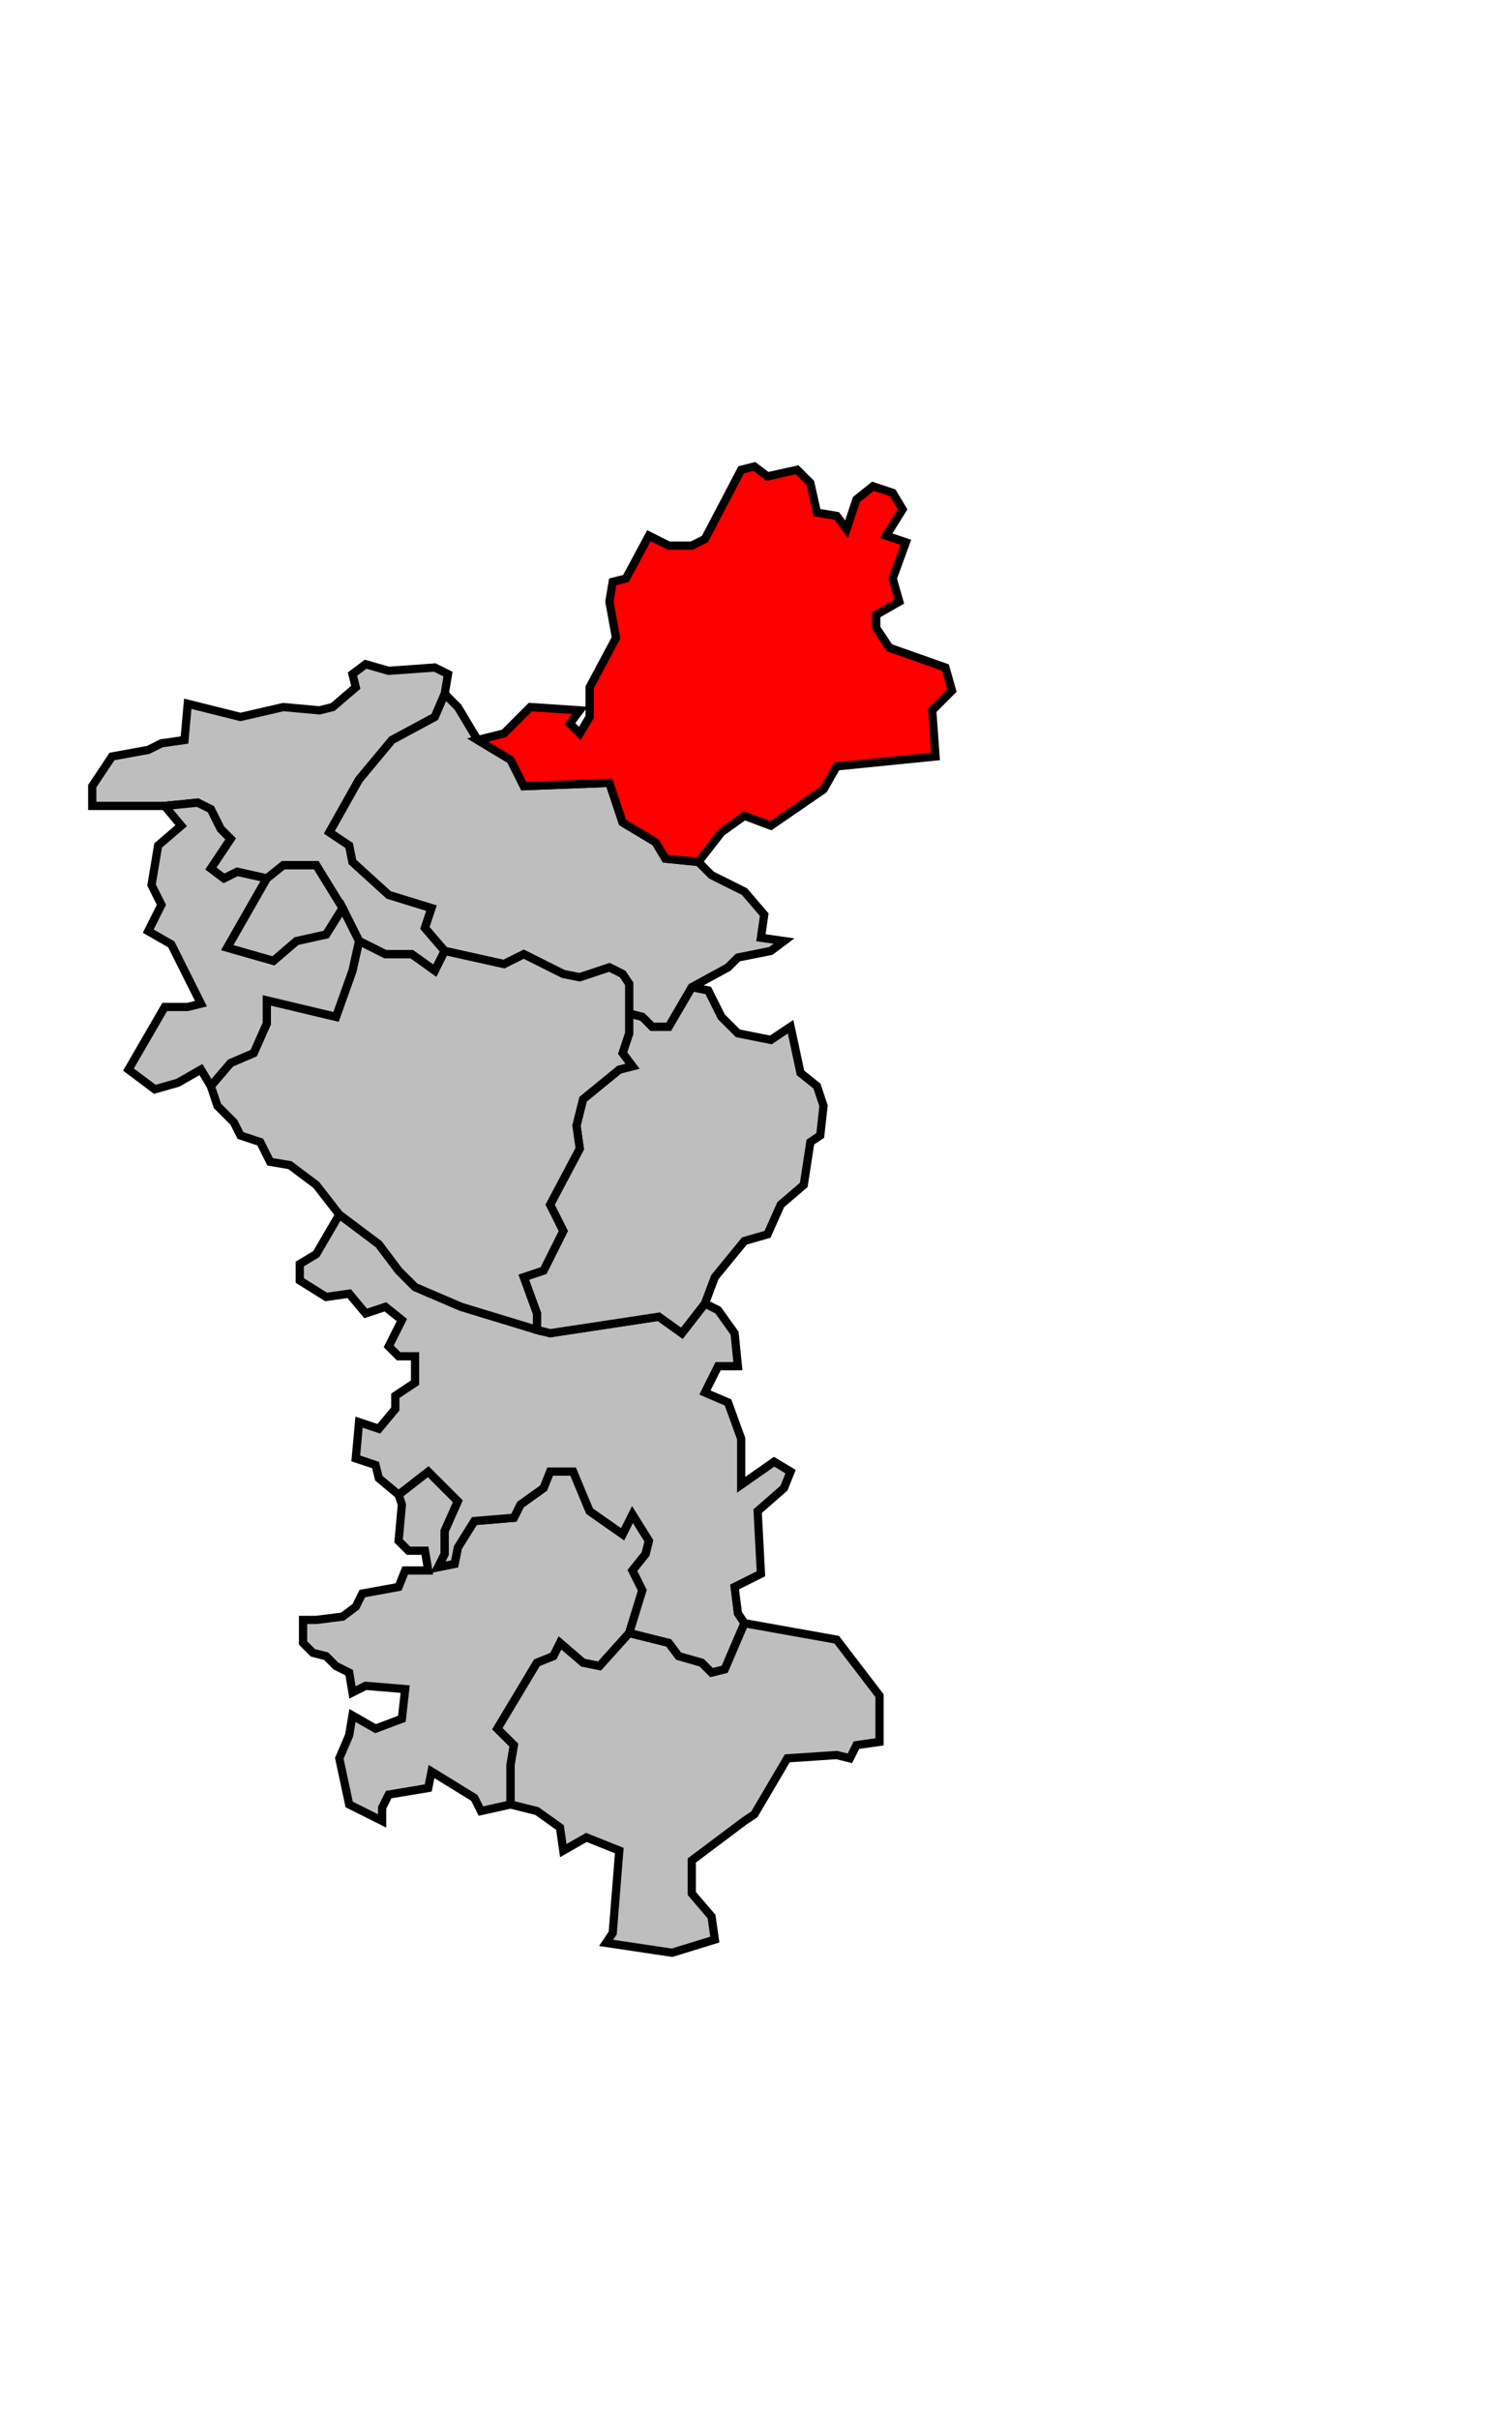<svg xmlns="http://www.w3.org/2000/svg" width="317px" height="507px" 
 viewBox="142 0 459 507" preserveAspectRatio="xMidYMid meet" version="1.1">
<!-- created by michiel1972 using INSEE arrondissement ImageMap data as published on their website-->
<!-- Legal notice from INSEE:-->
<!-- The publications and data made available on this site may be viewed and downloaded free of charge; except where otherwise stated, -->
<!-- they may be reused, including for commercial purposes, without a license and without payment of royalties-->
<!-- other than those collected by the copyright collection and distribution entities governed by Title II of Book III of the Intellectual Property Code; reuse is however conditional upon respect of the integrity of the information and data, and a specific mention of sources.-->
  <polygon points="234, 378 238, 378 246, 377 250, 374 252, 370 263, 368 265, 363 272, 363 271, 357 266, 357 263, 354 264, 343 263, 340 272, 333 281, 342 277, 351 277, 358 275, 362 280, 361 281, 356 286, 348 298, 347 300, 343 307, 338 309, 333 316, 333 321, 345 331, 352 334, 346 339, 354 338, 358 334, 363 337, 369 333, 382 324, 392 319, 391 312, 385 310, 389 305, 391 293, 411 298, 416 297, 422 297, 434 288, 436 286, 432 273, 424 272, 429 260, 431 258, 435 258, 439 248, 434 245, 420 248, 413 249, 407 256, 411 264, 408 265, 399 253, 398 249, 400 248, 394 244, 392 241, 389 237, 388 234, 385 234, 378 " 
style="opacity:1;fill:#bebebe;fill-opacity:1;stroke:#000000;stroke-width:2.5;stroke-miterlimit:4;stroke-dasharray:none;stroke-opacity:1"/>
  <polygon points="245, 255 257, 264 263, 272 268, 277 282, 283 305, 290 309, 291 342, 286 349, 291 356, 282 360, 284 365, 291 366, 301 360, 301 356, 309 363, 312 367, 323 367, 337 377, 330 382, 333 380, 338 372, 345 373, 364 365, 368 366, 376 368, 379 362, 393 358, 394 355, 391 348, 389 345, 385 333, 382 337, 369 334, 363 338, 358 339, 354 334, 346 331, 352 321, 345 316, 333 309, 333 307, 338 300, 343 298, 347 286, 348 281, 356 280, 361 275, 362 277, 358 277, 351 281, 342 272, 333 263, 340 257, 335 256, 331 250, 329 251, 318 257, 320 262, 314 262, 310 268, 306 268, 298 263, 298 260, 295 264, 287 259, 283 253, 285 248, 279 241, 280 233, 275 233, 270 238, 267 245, 255 " 
style="opacity:1;fill:#bebebe;fill-opacity:1;stroke:#000000;stroke-width:2.5;stroke-miterlimit:4;stroke-dasharray:none;stroke-opacity:1"/>
  <polygon points="305, 391 310, 389 312, 385 319, 391 324, 392 333, 382 345, 385 348, 389 355, 391 358, 394 362, 393 368, 379 396, 384 409, 401 409, 415 402, 416 400, 420 396, 419 381, 420 371, 437 368, 439 352, 451 352, 461 358, 468 359, 475 346, 479 326, 476 328, 473 330, 448 320, 444 313, 448 312, 441 305, 436 297, 434 297, 422 298, 416 293, 411 305, 391 " 
style="opacity:1;fill:#bebebe;fill-opacity:1;stroke:#000000;stroke-width:2.5;stroke-miterlimit:4;stroke-dasharray:none;stroke-opacity:1"/>
  <polygon points="319, 220 330, 211 334, 210 331, 206 333, 200 333, 194 337, 195 340, 198 345, 198 352, 186 357, 187 361, 195 366, 200 376, 202 382, 198 385, 212 390, 216 392, 222 391, 231 388, 233 386, 246 379, 252 375, 261 368, 263 359, 274 356, 282 349, 291 342, 286 309, 291 305, 290 305, 285 301, 274 307, 272 313, 260 309, 252 318, 235 317, 228 319, 220 " 
style="opacity:1;fill:#bebebe;fill-opacity:1;stroke:#000000;stroke-width:2.5;stroke-miterlimit:4;stroke-dasharray:none;stroke-opacity:1"/>
  <polygon points="215, 104 228, 101 239, 102 243, 101 250, 95 249, 91 253, 88 260, 90 274, 89 278, 91 277, 97 274, 104 261, 111 251, 123 242, 139 248, 143 249, 148 260, 158 273, 162 271, 168 277, 175 274, 181 267, 176 259, 176 251, 172 246, 162 238, 149 228, 149 223, 153 214, 151 210, 153 206, 150 212, 141 209, 138 206, 132 202, 130 192, 131 170, 131 170, 125 176, 116 187, 114 191, 112 198, 111 199, 100 215, 104 " 
style="opacity:1;fill:#bebebe;fill-opacity:1;stroke:#000000;stroke-width:2.5;stroke-miterlimit:4;stroke-dasharray:none;stroke-opacity:1"/>
  <polygon points="277, 97 281, 101 287, 111 297, 117 301, 125 327, 124 331, 136 341, 142 344, 147 354, 148 358, 152 368, 157 374, 164 373, 171 380, 172 376, 175 366, 177 363, 180 352, 186 345, 198 340, 198 337, 195 333, 194 333, 185 331, 182 327, 180 318, 183 313, 182 301, 176 295, 179 277, 175 271, 168 273, 162 260, 158 249, 148 248, 143 242, 139 251, 123 261, 111 274, 104 277, 97 " 
style="opacity:1;fill:#bebebe;fill-opacity:1;stroke:#000000;stroke-width:2.5;stroke-miterlimit:4;stroke-dasharray:none;stroke-opacity:1"/>
  <polygon points="354, 148 344, 147 341, 142 331, 136 327, 124 301, 125 297, 117 287, 111 295, 109 303, 101 318, 102 315, 106 318, 109 321, 104 321, 95 329, 80 327, 69 328, 63 332, 62 339, 49 345, 52 352, 52 356, 50 367, 29 371, 28 375, 31 384, 29 388, 33 390, 42 396, 43 399, 47 402, 38 407, 34 413, 36 416, 41 411, 49 417, 51 413, 62 415, 69 408, 73 408, 77 412, 83 429, 89 431, 96 425, 102 426, 116 396, 119 392, 126 376, 137 368, 134 361, 139 354, 148 " 
style="opacity:1;fill:#ff0000;fill-opacity:1;stroke:#000000;stroke-width:2.5;stroke-miterlimit:4;stroke-dasharray:none;stroke-opacity:1"/>
  <polygon points="206, 216 212, 209 219, 206 223, 197 223, 190 244, 195 249, 181 251, 172 259, 176 267, 176 274, 181 277, 175 295, 179 301, 176 313, 182 318, 183 327, 180 331, 182 333, 185 333, 194 333, 200 331, 206 334, 210 330, 211 319, 220 317, 228 318, 235 309, 252 313, 260 307, 272 301, 274 305, 285 305, 290 282, 283 268, 277 263, 272 257, 264 245, 255 238, 246 230, 240 224, 239 221, 233 215, 231 213, 227 208, 222 206, 216 " 
style="opacity:1;fill:#bebebe;fill-opacity:1;stroke:#000000;stroke-width:2.5;stroke-miterlimit:4;stroke-dasharray:none;stroke-opacity:1"/>
  <polygon points="181, 211 192, 192 199, 192 203, 191 194, 173 187, 169 191, 161 188, 155 190, 143 197, 137 192, 131 202, 130 206, 132 209, 138 212, 141 206, 150 210, 153 214, 151 223, 153 211, 174 225, 178 232, 172 241, 170 246, 162 251, 172 249, 181 244, 195 223, 190 223, 197 219, 206 212, 209 206, 216 203, 211 196, 215 189, 217 181, 211 " 
style="opacity:1;fill:#bebebe;fill-opacity:1;stroke:#000000;stroke-width:2.5;stroke-miterlimit:4;stroke-dasharray:none;stroke-opacity:1"/>
  <polygon points="211, 174 223, 153 228, 149 238, 149 246, 162 241, 170 232, 172 225, 178 211, 174 " 
style="opacity:1;fill:#bebebe;fill-opacity:1;stroke:#000000;stroke-width:2.5;stroke-miterlimit:4;stroke-dasharray:none;stroke-opacity:1"/>
</svg>
